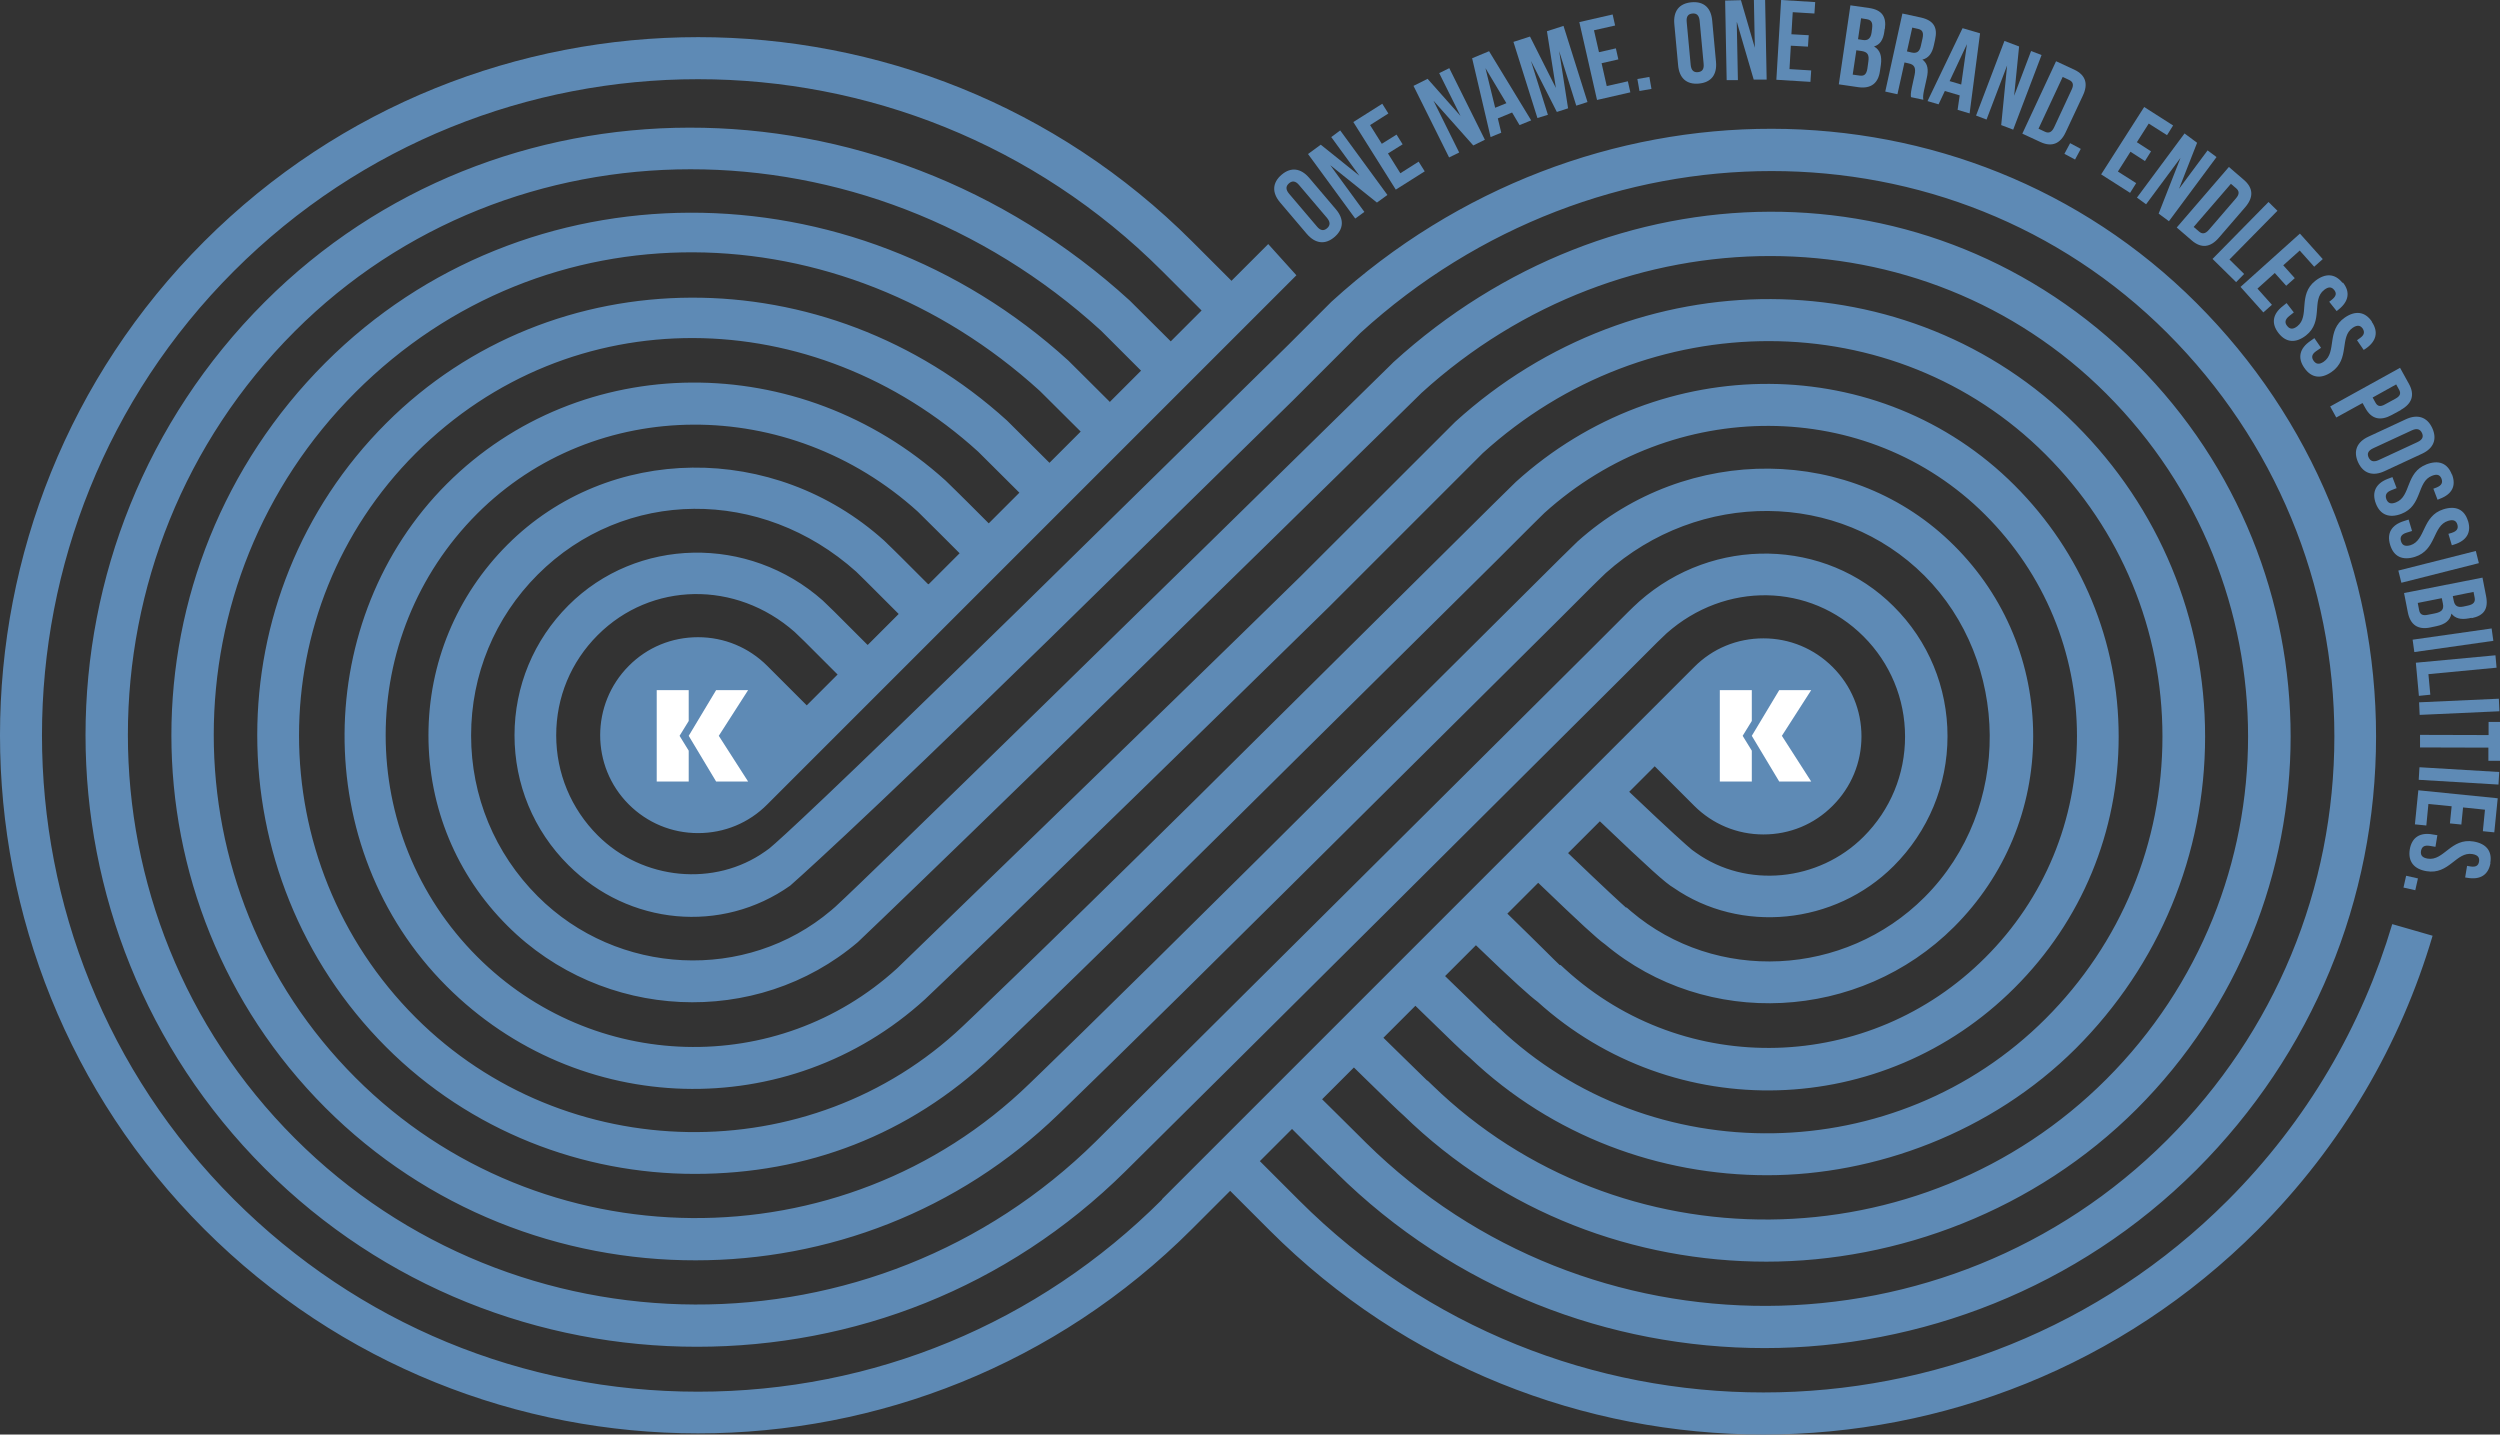 <?xml version="1.0" encoding="UTF-8"?> <svg xmlns="http://www.w3.org/2000/svg" id="Ebene_1" viewBox="0 0 1313.15 753.5"><rect x="0" y="0" width="1313.15" height="753.5" fill="#333333" stroke="none"/><defs><style>.cls-1{fill:#5e8ab5;}.cls-2{fill:#fff;}</style></defs><g id="Endlos_komplett_EN_final"><path class="cls-1" d="M1256.55,485.4c-15.8,53.2-44.6,103.3-86.5,145.2-134.4,134.4-353.1,134.4-487.6,0l-20.7-20.7,16.9-16.9,8.2,8.2c8.2,8.1,12.5,12.4,15.1,14.7h-.1c62.2,61.5,143.6,92.2,225,92.2s164.5-31.3,226.9-93.7c60.8-60.8,94.3-141.6,94.3-227.6s-33.5-166.8-94.3-227.6c-121.8-121.8-321.4-122.1-454.4-.7l-.8.8c-1.8,1.8-9.9,9.9-22,22l-141.8,139.2c-100.3,98-124.9,120.4-130.7,125.2l-2.1,1.5c-26.5,18.8-64.4,15.2-88-8.4-14-14-21.8-32.7-21.8-52.6s7.7-38.5,21.8-52.6c28.1-28.1,72.6-28.8,103.4-1.7.9.8,4.5,4.3,5.2,5l17.4,17.4-16.2,16.2-20.7-20.7c-9.7-9.7-22.6-15.1-36.4-15.1s-26.7,5.3-36.4,15.1c-20,20.1-20,52.7,0,72.7,9.7,9.7,22.6,15.1,36.4,15.1s26.7-5.3,36.4-15.1l277.9-277.9-14.8-16.4-19.3,19.3-20.7-20.7C483.05-16.3,250.35-16.2,107.25,126.8c-143,143-143,375.8,0,518.8,71.5,71.5,165.5,107.3,259.4,107.3s187.9-35.8,259.4-107.3l20.1-20.1,20.7,20.7c71.5,71.5,165.5,107.3,259.4,107.3s187.9-35.8,259.4-107.3c44.7-44.7,75.4-98.1,92.1-154.7l-21.2-6.1h0ZM455.65,338.7l-17.4-17.4c-.8-.8-5.3-5.1-6.1-5.9-39-34.5-97.7-33.3-133.6,2.6-18.2,18.2-28.3,42.5-28.3,68.2s10,50,28.3,68.2c31.7,31.7,80.6,36.2,116.5,10.8,0,0,32.8-28.6,135.5-128.9l128.5-125.9,13.4-13.4c15.1-15.1,20.2-20.2,22.1-22.1h0c124.3-113.4,310.4-113.4,423.8,0,56.6,56.6,87.8,131.9,87.8,211.9s-31.2,155.3-87.8,211.9c-115.7,115.7-304.5,116.4-420.8,1.6l-2.4-2.4h0c-2.8-2.8-7.8-7.7-12.5-12.4l-8.2-8.1,16.7-16.7,5.2,5.1c11.8,11.5,17.5,17.1,20.8,20h0c52.8,51.4,121.7,76.9,190.6,76.9s141.1-26.8,194.5-80.1c107.9-107.9,107.9-283.5,0-391.4s-276-105.1-390.4-.9l-1.4,1.4c-125,122.7-272.9,267.4-291.7,284.6l-2.2,1.9c-44.5,37.7-112.2,34.5-154.1-7.4-22.6-22.6-35-52.6-35-84.5s12.4-61.9,35-84.5c45.5-45.5,117.5-46.1,167.3-1.5.9.9,7.7,7.5,8.2,8.1l14.1,14.1-16.2,16.2h-.2ZM487.45,306.8l-14.1-14.1c-.7-.7-8.3-8.2-9-8.8-57.8-51.9-144.7-50.9-197.8,2.2-26.7,26.7-41.5,62.3-41.5,100.1s14.7,73.4,41.5,100.1c50,50,130.8,53.8,184,8.6,0,0,60.6-57.3,295.1-287.5l1-1c105.5-96,263.5-95.9,359.7.4,99.3,99.3,99.3,260.8,0,360.1-97,97-255.9,98.4-354,3.1l-2.5-2.4h-.2c-3.8-3.7-11.8-11.5-17.9-17.5l-5.1-5,16.8-16.8,3.9,3.8c14.6,14.2,21.1,20.6,24.8,23.6h0c43.4,41.2,99.7,61.6,156.1,61.6s117.7-22.3,162.1-66.6c43.8-43.8,67.9-101.9,67.9-163.8s-24.1-120.1-67.9-163.8c-87.4-87.4-230.7-88.1-326-1.5q-.3.3-81.5,81.4c-77,75.4-211.6,205.6-211.6,205.6-62.9,57.4-159.9,54.7-220.6-6.1-64.1-64.1-64.1-168.5,0-232.7,61.9-61.9,163.6-62.4,231.4-1.1,1,1,10.6,10.5,11.2,11.1l10.8,10.8-16.2,16.2h-.4ZM519.35,274.9l-10.7-10.7c-.5-.5-11.5-11.4-12-11.8-76.7-69.3-191.7-68.5-262,1.8s-72.8,191.2,0,263.9c69.1,69.1,179.5,72.1,251.2,6.8,0,0,49.1-46.3,212.3-206.2,44-44,79.9-79.9,80.7-80.7,86.7-78.7,216.5-78.4,295.6.7,39.6,39.6,61.4,92.2,61.4,148.2s-21.8,108.6-61.4,148.2c-78.4,78.4-207.3,80.5-287.3,4.6l-2.4-2.3h-.2c-4.2-4-14.2-13.7-21.8-21.1l-3.7-3.6,16.2-16.2c19.8,19.1,28.5,26.8,32.4,29.7,71.7,64.8,181.6,61.6,250.5-7.3,35.3-35.2,54.7-82.1,54.7-132s-19.4-96.7-54.7-132c-70.3-70.3-185.3-71.1-261.9-1.8-.5.5-11.5,11.3-12,11.8l-154.6,153.3c-89.3,88.2-124,120.9-124,120.9-80,75.8-208.9,73.8-287.3-4.6-81.7-81.7-81.7-214.7,0-296.4s208.9-79.4,295.4-.9c1,1,16.2,16.1,21.7,21.6l-16.2,16.2.1-.1ZM551.25,243.1c-5.8-5.8-21.7-21.6-22.3-22.2-95.4-86.6-238.7-86-326.1,1.4-90.3,90.3-90.3,237.3,0,327.7,44.3,44.3,103.2,66.6,162.1,66.6s112.7-20.5,156.1-61.6c0,0,33.7-31.6,124.3-121.2l140.7-139.3,14.1-14.1c.6-.6,10.1-10.1,11.1-11,67.9-61.3,169.6-60.9,231.5,1,31.1,31.1,48.2,72.4,48.2,116.3s-17.1,85.3-48.2,116.3c-60.8,60.8-157.7,63.5-220.6,6.1l-2.4-2.2h-.5c-2.7-2.5-9.7-9.7-27.5-27l16.2-16.2c22.7,21.8,31,29.4,35.1,32.3,53.2,44.6,133.6,40.6,183.4-9.2,26.7-26.7,41.5-62.3,41.5-100.1s-14.7-73.4-41.5-100.1c-53.1-53.1-140-54-197.8-2.2-.7.6-8.3,8.2-9,8.8l-159.1,158.2c-85.5,84.9-119.8,117.8-119.8,117.8-98.2,95.3-257,94-354-3.1-99.3-99.3-99.3-260.8,0-360.1s254.3-96.4,359.5-.6c.8.8,15.4,15.4,21.4,21.3l-16.2,16.2-.2.2ZM583.05,211.2c-6.2-6.1-21.4-21.4-21.9-21.8-114.2-104-285.6-103.5-390.2,1.1-107.9,107.9-107.9,283.5,0,391.4,53.4,53.4,123.9,80.2,194.5,80.1,68.9,0,137.8-25.6,190.6-76.8,0,0,32.9-31.5,120-118l142.8-141.8,16.4-16.4c.6-.6,7.3-7.2,8.2-8,49.1-44,122.6-43.4,167.4,1.4s46.6,122.3,0,168.9c-41.9,41.9-109.6,45.2-154.1,7.4l-2.3-2h-.4c-2.8-2.5-10.3-9.3-30.4-28.6l16.7-16.7c26.4,25.2,34.7,32.6,38.7,34.9,35.2,24.4,84.7,19.5,115.6-11.4,18.2-18.2,28.3-42.5,28.3-68.2s-10-50-28.3-68.2c-35.9-35.9-94.6-37.1-133.6-2.6-.9.7-5.4,5.1-6.2,5.9l-18.7,18.7c-83.1,82.7-260.5,259-260.5,259-116.3,114.9-305.1,114.2-420.8-1.6-116.9-116.9-116.9-307,0-423.9,113.4-113.4,299.6-113.4,423.5-.3l21,21-16.2,16.2-.1.3ZM610.45,630c-65.1,65.1-151.7,101-243.8,101s-178.7-35.9-243.8-101C-11.55,495.6-11.55,276.8,122.85,142.4c134.4-134.4,353.1-134.4,487.6,0l20.7,20.7-16.2,16.2c-6.2-6.2-21.1-21-21.5-21.4-133-121.4-332.6-121.1-454.4.7-125.5,125.5-125.5,329.6,0,455.1,62.5,62.5,144.7,93.7,227,93.7s162.9-30.7,225-92.1c0,0,58.4-57.7,260.6-259.1l18.7-18.7c.7-.7,4.3-4.2,5.1-4.9,30.8-27.2,75.2-26.5,103.4,1.7,14,14,21.8,32.7,21.8,52.6s-7.7,38.5-21.8,52.6c-23.6,23.6-61.5,27.3-88,8.4l-2.1-1.5h0c-2.9-2.4-10.8-9.4-33-30.5l13.4-13.4,20.7,20.7c9.7,9.7,22.6,15.1,36.4,15.1s26.7-5.3,36.4-15.1c9.7-9.7,15.1-22.6,15.1-36.4s-5.4-26.7-15.1-36.4-22.6-15.1-36.4-15.1-26.7,5.3-36.4,15.1l-279.5,279.5.1.1Z"></path><polygon class="cls-2" points="356.95 386.5 361.75 378.7 361.75 362.5 344.95 362.5 344.95 410.5 361.75 410.5 361.75 394.3 356.95 386.5"></polygon><polygon class="cls-2" points="392.95 362.5 376.15 362.5 361.75 386.5 376.15 410.5 392.95 410.5 377.55 386.5 392.95 362.5"></polygon><polygon class="cls-2" points="915.35 386.5 920.15 378.7 920.15 362.5 903.35 362.5 903.35 410.5 920.15 410.5 920.15 394.3 915.35 386.5"></polygon><polygon class="cls-2" points="951.35 362.5 934.55 362.5 920.15 386.5 934.55 410.5 951.35 410.5 935.95 386.5 951.35 362.5"></polygon><path class="cls-1" d="M672.35,106.3c-4.3-5.1-4.1-10.3.8-14.5s10.1-3.5,14.5,1.6l14.1,16.6c4.3,5.1,4.1,10.3-.8,14.5s-10.1,3.5-14.5-1.6l-14.1-16.6ZM691.75,119c1.9,2.3,3.7,2.3,5.3.9,1.6-1.4,1.9-3.1,0-5.4l-14.7-17.3c-1.9-2.3-3.7-2.3-5.3-.9s-1.9,3.1,0,5.4l14.7,17.3Z"></path><path class="cls-1" d="M698.75,86.8l17.9,24.5-4.8,3.5-24.8-33.9,6.7-4.9,20.3,16.3-14.8-20.3,4.7-3.5,24.8,33.9-5.5,4-24.6-19.7.1.1Z"></path><path class="cls-1" d="M725.85,75.5l7.7-4.8,3.2,5.1-7.7,4.8,6.5,10.4,9.6-6.1,3.2,5.1-15.2,9.6-22.3-35.5,15.2-9.6,3.2,5.1-9.6,6.1,6.2,9.9v-.1Z"></path><path class="cls-1" d="M752.95,52.9l13.5,27.2-5.3,2.6-18.7-37.6,7.4-3.7,17.3,19.5-11.2-22.5,5.3-2.6,18.7,37.6-6.1,3-20.9-23.5h0Z"></path><path class="cls-1" d="M804.35,63.2l-6.2,2.5-3.9-6.6-7.5,3.1,1.8,7.5-5.6,2.3-9.7-41.4,8.9-3.7,22.1,36.3h.1ZM785.35,56.6l5.9-2.4-11-18.4,5.1,20.8h0Z"></path><path class="cls-1" d="M817.25,46.2l-4.7-29.8,8.7-2.8,12.6,40-5.9,1.9-9-28.7,4.7,30.1-5.9,1.9-13.6-26.8,8.9,28.3-5.5,1.7-12.6-40,8.7-2.8,13.6,27h0Z"></path><path class="cls-1" d="M839.95,27.4l8.8-2,1.3,5.8-8.8,2,2.7,12,11.1-2.5,1.3,5.8-17.5,4-9.3-40.9,17.5-4,1.3,5.8-11.1,2.5,2.6,11.4.1.1Z"></path><path class="cls-1" d="M866.35,40.4l1.1,6.3-6.3,1.1-1.1-6.3,6.3-1.1Z"></path><path class="cls-1" d="M879.45,12.6c-.6-6.7,2.5-10.8,9-11.4s10.3,2.9,10.9,9.6l2,21.7c.6,6.7-2.5,10.8-9,11.4s-10.3-2.9-10.9-9.6l-2-21.7ZM888.05,34.1c.3,3,1.7,4,3.8,3.8,2.1-.2,3.3-1.4,3-4.4l-2.1-22.6c-.3-3-1.7-4-3.8-3.8s-3.3,1.4-3,4.4l2.1,22.6Z"></path><path class="cls-1" d="M912.25,11.7l.6,30.4h-5.9c0,.1-.8-41.8-.8-41.8l8.3-.2,7.3,25L921.25,0h5.9c0-.1.8,41.8.8,41.8h-6.8c0,.1-8.8-30.1-8.8-30.1h-.1Z"></path><path class="cls-1" d="M941.05,18l9,.5-.4,6-9-.5-.7,12.3,11.4.7-.4,6-17.9-1.1L935.55,0l17.9,1.1-.4,6-11.4-.7-.7,11.7.1-.1Z"></path><path class="cls-1" d="M989.95,15.2l-.2,1.5c-.6,4.3-2.3,6.8-5.4,7.7,3.3,1.9,4.2,5.2,3.6,9.6l-.5,3.4c-.9,6.4-4.8,9.3-11.3,8.4l-10.3-1.5,6.1-41.5,9.8,1.4c6.8,1,9.2,4.6,8.3,11h-.1ZM975.05,26.5l-1.9,12.7,3.7.5c2.2.3,3.5-.5,4-3.6l.5-3.6c.6-3.9-.5-5.2-3.5-5.7l-2.9-.4.1.1ZM977.55,9.6l-1.6,11,2.5.4c2.4.4,4.1-.5,4.6-3.8l.3-2.3c.4-3-.4-4.4-2.7-4.8l-3.1-.5h0Z"></path><path class="cls-1" d="M1003.75,51c-.1-1.1-.2-1.8.5-5.2l1.4-6.4c.8-3.8-.1-5.5-3.1-6.1l-2.2-.5-3.7,16.7-6.4-1.4,9-41,9.7,2.1c6.7,1.5,8.9,5.2,7.5,11.5l-.7,3.2c-.9,4.2-2.9,6.7-6,7.4,2.9,2.1,3.3,5.4,2.3,9.7l-1.4,6.3c-.4,2-.7,3.5-.4,5.1l-6.6-1.4h.1ZM1004.45,14.4l-2.8,12.6,2.5.6c2.4.5,4.1-.2,4.8-3.5l.9-4c.6-2.9,0-4.4-2.3-4.9l-3.1-.7v-.1Z"></path><path class="cls-1" d="M1034.65,59.6l-6.4-1.9,1.1-7.6-7.8-2.3-3.3,7-5.8-1.7,18.4-38.3,9.2,2.7-5.5,42.1h.1ZM1024.05,42.6l6.1,1.8,3-21.2-9.1,19.4Z"></path><path class="cls-1" d="M1054.25,34.4l-10.8,28.4-5.5-2.1,14.9-39.2,7.7,2.9-2.6,25.9,8.9-23.5,5.5,2.1-14.9,39.2-6.3-2.4,3.1-31.3h0Z"></path><path class="cls-1" d="M1080.05,32.2l9.5,4.4c6,2.8,7.4,7.5,4.5,13.6l-9,19.2c-2.8,6.1-7.3,8-13.3,5.2l-9.5-4.4,17.7-38h.1ZM1083.45,40.4l-12.7,27.2,3.4,1.6c1.9.9,3.5.4,4.8-2.3l9.2-19.8c1.3-2.7.6-4.2-1.3-5.1l-3.4-1.6h0Z"></path><path class="cls-1" d="M1092.95,78.2l-3,5.6-5.6-3,3-5.6,5.6,3Z"></path><path class="cls-1" d="M1122.25,74.6l7.6,4.9-3.2,5.1-7.6-4.9-6.6,10.4,9.6,6.1-3.2,5.1-15.2-9.7,22.6-35.4,15.2,9.7-3.2,5.1-9.6-6.1-6.3,9.9-.1-.2Z"></path><path class="cls-1" d="M1145.35,82.9l-18.1,24.4-4.8-3.5,25-33.7,6.6,4.9-9.5,24.2,15-20.2,4.7,3.5-25,33.7-5.4-4,11.5-29.3h0Z"></path><path class="cls-1" d="M1170.75,87.7l7.9,6.8c5,4.3,5.1,9.2.7,14.3l-13.9,16.1c-4.4,5.1-9.2,5.7-14.2,1.4l-7.9-6.8,27.4-31.8ZM1171.85,96.5l-19.6,22.7,2.8,2.4c1.6,1.4,3.2,1.4,5.2-.9l14.2-16.5c2-2.3,1.7-3.9.1-5.3l-2.8-2.4h.1Z"></path><path class="cls-1" d="M1191.55,106.1l4.7,4.6-25.2,25.6,7.7,7.6-4.2,4.3-12.4-12.2,29.4-29.9h0Z"></path><path class="cls-1" d="M1199.35,139.4l6,6.7-4.5,4-6-6.7-9.1,8.2,7.6,8.5-4.5,4-12-13.4,31.2-28,12,13.4-4.5,4-7.6-8.5-8.7,7.8h.1Z"></path><path class="cls-1" d="M1230.65,148.4c4,5,3,10-2.3,14.2l-1,.8-3.9-4.9,1.4-1.1c2.4-1.9,2.5-3.5,1.2-5.1s-2.9-1.9-5.3,0c-6.8,5.3-.1,16.5-9.5,23.9-5.3,4.1-10.4,3.9-14.4-1.2-4-5.1-3.1-10.1,2.2-14.2l2-1.6,3.8,4.9-2.4,1.9c-2.4,1.9-2.4,3.6-1.1,5.2,1.3,1.7,3,2,5.3.2,6.8-5.3.1-16.5,9.5-23.9,5.3-4.1,10.3-3.9,14.3,1.1l.2-.2Z"></path><path class="cls-1" d="M1245.85,169.1c3.6,5.3,2.3,10.2-3.2,14l-1.1.7-3.5-5.1,1.4-1c2.5-1.7,2.7-3.3,1.6-5.1-1.2-1.7-2.8-2.1-5.3-.4-7.1,4.9-1.2,16.4-11.1,23.2-5.5,3.8-10.6,3.2-14.3-2.2-3.7-5.3-2.4-10.3,3.2-14.1l2.1-1.5,3.5,5.1-2.5,1.7c-2.5,1.7-2.6,3.4-1.4,5.1,1.2,1.7,2.8,2.2,5.3.5,7.1-4.9,1.2-16.4,11.1-23.2,5.5-3.8,10.6-3.2,14.2,2.1v.2Z"></path><path class="cls-1" d="M1261.05,215.4l-4.8,2.6c-5.9,3.2-10.6,2.2-13.8-3.6l-1.5-2.7-13.8,7.6-3.2-5.8,36.7-20.3,4.7,8.5c3.2,5.8,1.5,10.4-4.3,13.6v.1ZM1258.65,201.9l-12.4,6.9,1.5,2.7c1,1.8,2.4,2.4,5,.9l5.5-3c2.6-1.4,2.9-2.9,1.9-4.7l-1.5-2.7v-.1Z"></path><path class="cls-1" d="M1263.75,220.2c6.1-2.8,11.1-1.2,13.8,4.6,2.7,5.9.7,10.7-5.3,13.5l-19.8,9.2c-6.1,2.8-11.1,1.2-13.8-4.6-2.7-5.9-.7-10.7,5.3-13.5l19.8-9.2ZM1246.45,235.5c-2.7,1.3-3.2,2.9-2.3,4.8.9,1.9,2.5,2.6,5.2,1.4l20.5-9.5c2.7-1.3,3.2-2.9,2.3-4.8-.9-1.9-2.5-2.6-5.2-1.4l-20.5,9.5Z"></path><path class="cls-1" d="M1287.95,249.2c2.3,6,0,10.4-6.4,12.8l-1.2.5-2.2-5.8,1.6-.6c2.8-1.1,3.4-2.6,2.7-4.6-.8-2-2.2-2.7-5-1.6-8.1,3.1-4.9,15.7-16.1,20-6.3,2.4-11.1.6-13.4-5.4s0-10.6,6.3-13l2.4-.9,2.2,5.8-2.8,1.1c-2.8,1.1-3.3,2.7-2.6,4.7.8,2,2.2,2.8,5,1.7,8.1-3.1,4.9-15.7,16.1-20,6.3-2.4,11-.7,13.3,5.3h.1Z"></path><path class="cls-1" d="M1296.35,273.6c1.9,6.1-.8,10.4-7.2,12.4l-1.3.4-1.8-6,1.7-.5c2.9-.9,3.6-2.4,3-4.4s-2.1-2.8-4.9-1.9c-8.2,2.6-6,15.3-17.4,18.9-6.4,2-11.1,0-13-6.3-1.9-6.2.8-10.5,7.2-12.5l2.5-.8,1.8,6-2.9.9c-2.9.9-3.5,2.5-2.9,4.5s2,2.9,4.9,2.1c8.2-2.5,6-15.3,17.4-18.9,6.4-2,11,0,12.9,6.2v-.1Z"></path><path class="cls-1" d="M1300.45,289.4l1.6,6.4-40.7,10.3-1.6-6.4,40.7-10.3Z"></path><path class="cls-1" d="M1298.25,324.5l-1.5.3c-4.2.8-7.2,0-9.1-2.5-.7,3.7-3.5,5.7-7.9,6.6l-3.3.7c-6.4,1.3-10.4-1.4-11.7-7.9l-2-10.2,41.2-8.1,1.9,9.8c1.3,6.7-1.2,10.2-7.6,11.5v-.2ZM1282.55,314.2l-12.6,2.5.7,3.7c.4,2.2,1.7,3.2,4.7,2.5l3.6-.7c3.8-.8,4.8-2.2,4.2-5.2l-.6-2.9v.1ZM1299.25,310.9l-10.9,2.2.5,2.5c.5,2.4,1.8,3.7,5.1,3l2.3-.5c2.9-.6,4-1.8,3.6-4.1l-.6-3.1h0Z"></path><path class="cls-1" d="M1308.75,330.1l.9,6.5-41.5,5.9-.9-6.5,41.5-5.9Z"></path><path class="cls-1" d="M1310.75,344.1l.6,6.6-35.8,3.4,1,10.8-6,.6-1.6-17.4,41.8-3.9v-.1Z"></path><path class="cls-1" d="M1312.55,367l.3,6.6-41.9,1.9-.3-6.6,41.9-1.9Z"></path><path class="cls-1" d="M1313.15,379.2v20.4h-6.1v-6.9l-35.9-.1v-6.6l36,.1v-6.9h6Z"></path><path class="cls-1" d="M1312.75,405.5l-.4,6.6-41.9-2.5.4-6.6,41.9,2.5Z"></path><path class="cls-1" d="M1293.75,424.1l-.9,9-6-.6.9-9-12.2-1.2-1.1,11.3-6-.6,1.8-17.9,41.7,4.2-1.8,17.9-6-.6,1.1-11.3-11.6-1.2h.1Z"></path><path class="cls-1" d="M1308.15,453.3c-1.1,6.3-5.4,8.9-12,7.8l-1.3-.2,1-6.1,1.7.3c3,.5,4.3-.5,4.6-2.6.3-2.1-.6-3.4-3.5-3.9-8.5-1.4-12.2,11-24.1,9-6.6-1.1-9.8-5.1-8.8-11.4,1.1-6.4,5.4-9.1,12-7.9l2.5.4-1,6.1-3-.5c-3-.5-4.2.6-4.6,2.7-.3,2.1.5,3.5,3.5,4,8.5,1.4,12.2-11,24.1-9,6.6,1.1,9.9,5,8.8,11.3h.1Z"></path><path class="cls-1" d="M1268.65,467.6l-6.2-1.4,1.4-6.2,6.2,1.4-1.4,6.2Z"></path></g></svg> 
